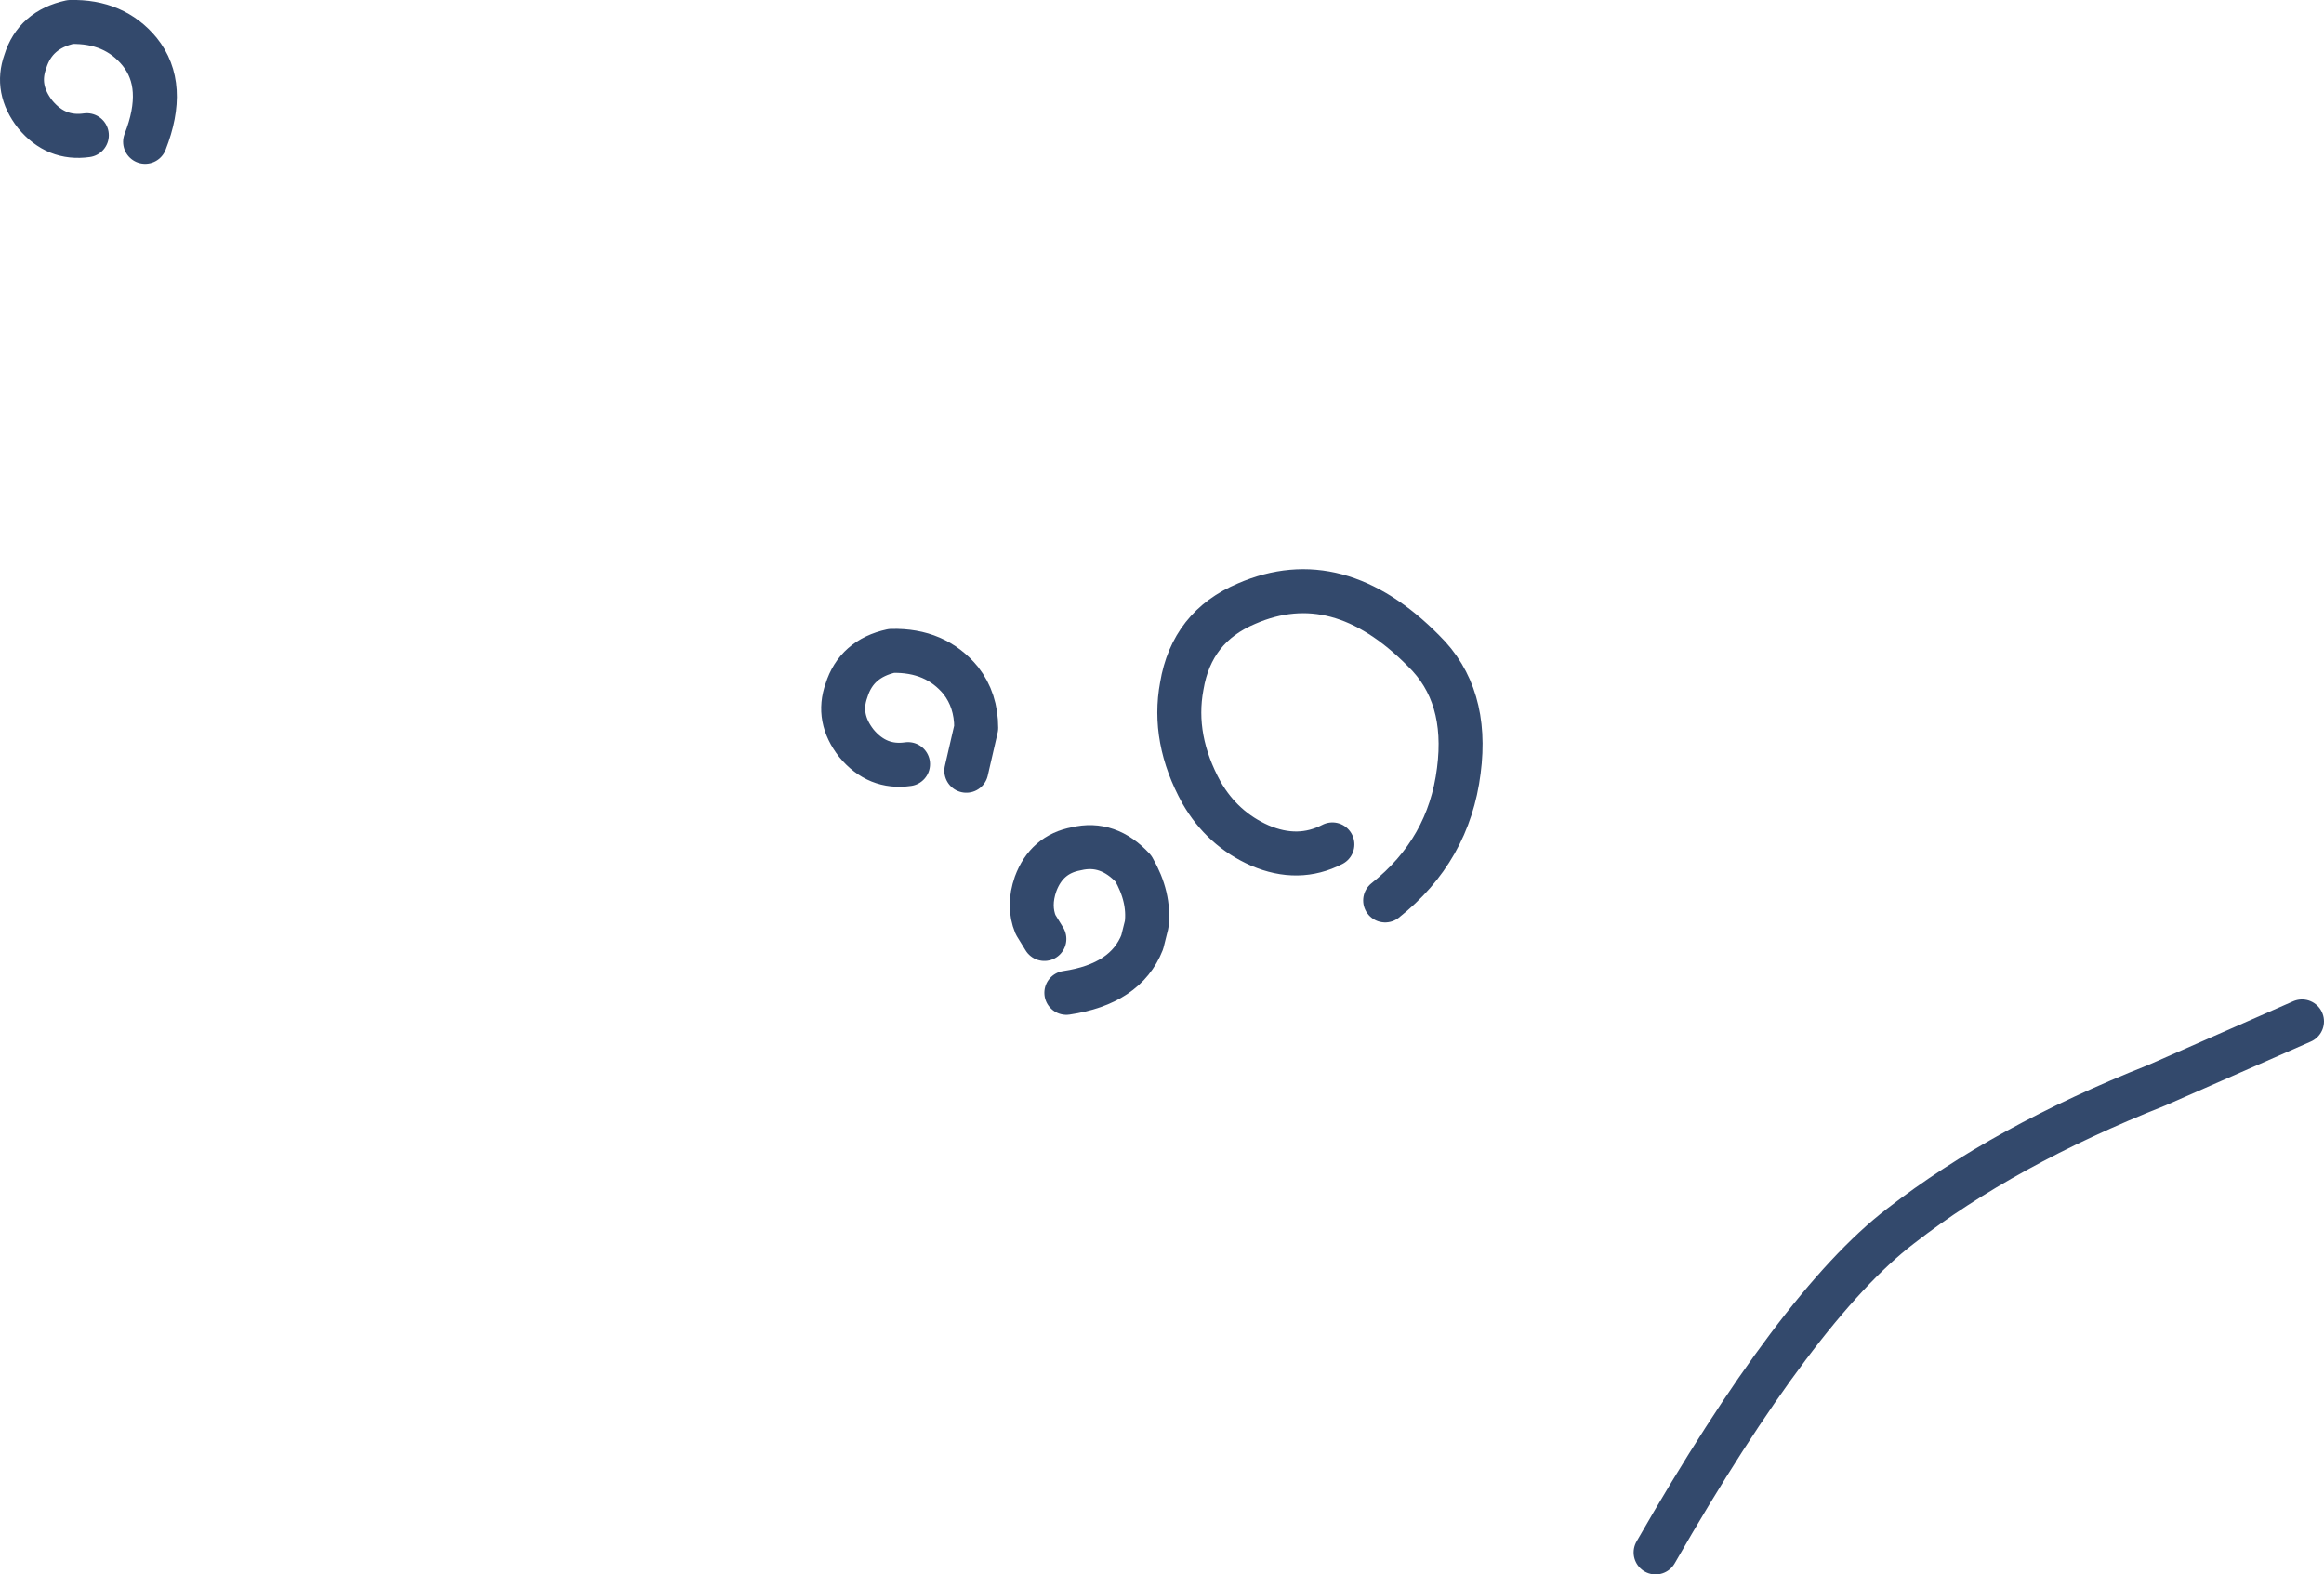 <?xml version="1.0" encoding="UTF-8" standalone="no"?>
<svg xmlns:xlink="http://www.w3.org/1999/xlink" height="71.6px" width="105.7px" xmlns="http://www.w3.org/2000/svg">
  <g transform="matrix(1.0, 0.0, 0.0, 1.0, -444.25, -320.5)">
    <path d="M450.85 326.95 Q451.85 324.4 450.6 322.85 449.45 321.45 447.45 321.5 445.85 321.85 445.4 323.3 444.95 324.55 445.85 325.7 446.8 326.85 448.2 326.65 M488.2 355.55 L488.65 353.6 Q488.65 352.35 487.95 351.45 486.8 350.05 484.8 350.1 483.2 350.45 482.75 351.9 482.3 353.15 483.2 354.3 484.15 355.45 485.55 355.25 M492.75 365.65 Q495.45 365.25 496.2 363.35 L496.4 362.55 Q496.55 361.3 495.8 360.0 494.65 358.75 493.2 359.1 491.85 359.35 491.35 360.7 491.0 361.7 491.35 362.55 L491.75 363.2" fill="none" stroke="#33496c" stroke-linecap="round" stroke-linejoin="round" stroke-width="2.0"/>
    <path d="M504.85 358.9 Q503.3 359.7 501.55 358.95 499.85 358.2 498.9 356.55 497.55 354.1 498.0 351.7 498.45 349.0 500.95 347.95 505.1 346.15 509.0 350.1 511.05 352.1 510.6 355.55 510.15 359.15 507.25 361.45" fill="none" stroke="#33496c" stroke-linecap="round" stroke-linejoin="round" stroke-width="2.0"/>
    <path d="M519.55 391.1 Q526.0 379.85 530.7 376.25 535.4 372.6 542.35 369.85 L548.95 366.95" fill="none" stroke="#33496c" stroke-linecap="round" stroke-linejoin="round" stroke-width="2.0"/>
  </g>
</svg>
